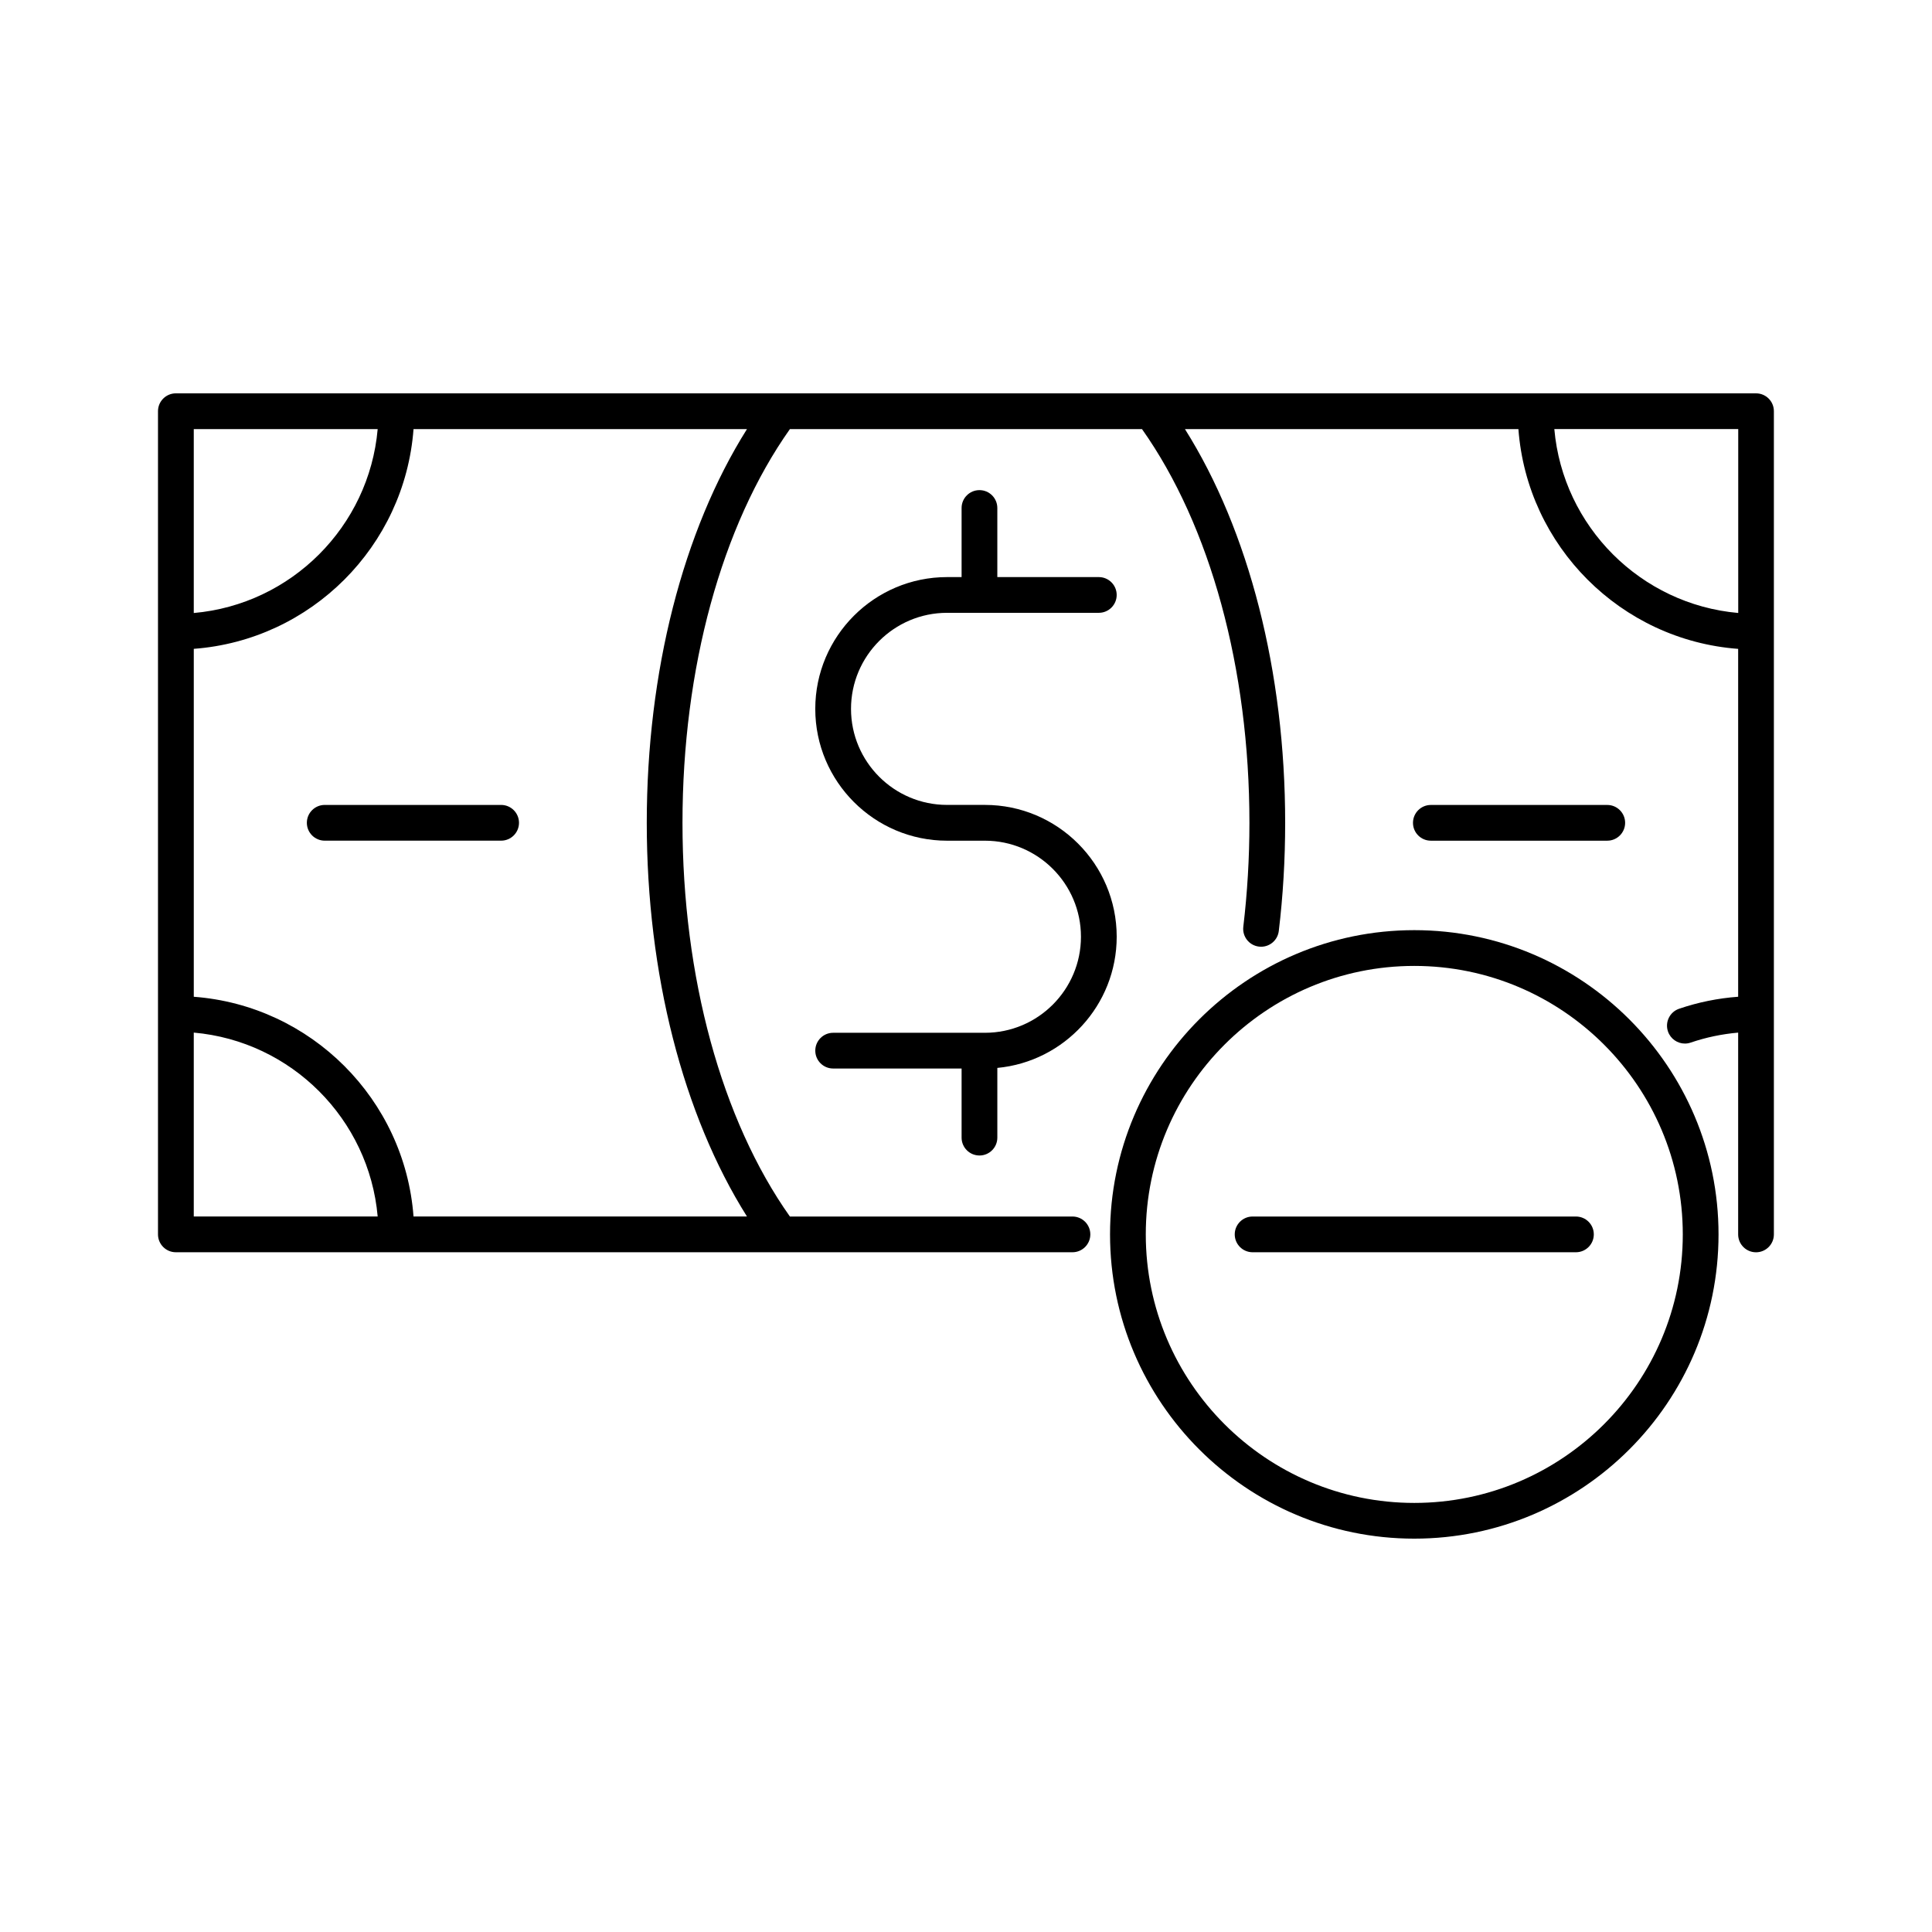 <?xml version="1.0" encoding="UTF-8"?>
<!-- Uploaded to: ICON Repo, www.iconrepo.com, Generator: ICON Repo Mixer Tools -->
<svg fill="#000000" width="800px" height="800px" version="1.1" viewBox="144 144 512 512" xmlns="http://www.w3.org/2000/svg">
 <g>
  <path d="m609.38 248.24h-58.422-0.012-0.012-360.33c-2.613 0-4.734 2.121-4.734 4.734v218.15c0 2.613 2.121 4.734 4.734 4.734h237.61c2.613 0 4.734-2.121 4.734-4.734s-2.121-4.734-4.734-4.734h-74.883c-18.113-25.613-28.465-63.461-28.465-104.34 0-40.875 10.352-78.719 28.465-104.33h93.316c18.113 25.613 28.465 63.461 28.465 104.33 0 9.297-0.551 18.559-1.621 27.539-0.312 2.602 1.543 4.957 4.137 5.269 0.191 0.023 0.383 0.035 0.57 0.035 2.363 0 4.41-1.77 4.695-4.172 1.125-9.352 1.691-18.992 1.691-28.668 0-39.996-9.602-77.41-26.555-104.33h88.367c2.316 31.059 27.176 55.918 58.234 58.234v92.191c-5.352 0.395-10.594 1.457-15.648 3.18-2.473 0.848-3.797 3.535-2.953 6.016 0.676 1.969 2.516 3.211 4.484 3.211 0.508 0 1.023-0.082 1.531-0.258 4.066-1.387 8.281-2.266 12.586-2.644v53.48c0 2.613 2.121 4.734 4.734 4.734s4.734-2.121 4.734-4.734v-218.15c0.008-2.621-2.113-4.742-4.727-4.742zm-414.03 9.477h48.738c-2.273 25.836-22.902 46.465-48.738 48.738zm0 208.67v-48.738c25.836 2.273 46.465 22.902 48.738 48.738zm120.05-104.34c0 40.004 9.602 77.414 26.555 104.34h-88.367c-2.316-31.059-27.176-55.918-58.234-58.234v-92.203c31.059-2.316 55.918-27.176 58.234-58.234h88.367c-16.953 26.918-26.555 64.332-26.555 104.33zm289.25-55.602c-25.836-2.273-46.465-22.902-48.738-48.738h48.738z"/>
  <path d="m225.32 362.05c0 2.613 2.121 4.734 4.734 4.734h46.75c2.613 0 4.734-2.121 4.734-4.734s-2.121-4.734-4.734-4.734h-46.75c-2.613 0-4.734 2.121-4.734 4.734z"/>
  <path d="m523.19 366.79h46.75c2.613 0 4.734-2.121 4.734-4.734 0-2.613-2.121-4.734-4.734-4.734h-46.75c-2.613 0-4.734 2.121-4.734 4.734-0.004 2.613 2.117 4.734 4.734 4.734z"/>
  <path d="m403.57 450.22c2.613 0 4.734-2.121 4.734-4.734v-18.477c17.719-1.668 31.633-16.621 31.633-34.77 0-19.262-15.668-34.93-34.93-34.93h-10.027c-14.035 0-25.453-11.418-25.453-25.453 0-14.035 11.418-25.453 25.453-25.453h40.219c2.613 0 4.734-2.121 4.734-4.734s-2.121-4.734-4.734-4.734h-26.898v-18.312c0-2.613-2.121-4.734-4.734-4.734s-4.734 2.121-4.734 4.734v18.312h-3.848c-19.262 0-34.93 15.668-34.93 34.93s15.668 34.93 34.93 34.93h10.027c14.035 0 25.453 11.418 25.453 25.453s-11.418 25.453-25.453 25.453h-40.219c-2.613 0-4.734 2.121-4.734 4.734 0 2.613 2.121 4.734 4.734 4.734h34.039v18.312c0 2.617 2.121 4.738 4.738 4.738z"/>
  <path d="m518.8 390.5c-44.461 0-80.629 36.168-80.629 80.629s36.172 80.629 80.629 80.629c44.461 0 80.629-36.168 80.629-80.629s-36.168-80.629-80.629-80.629zm0 151.79c-39.238 0-71.156-31.922-71.156-71.156 0-39.238 31.922-71.156 71.156-71.156 39.238 0 71.156 31.922 71.156 71.156 0.004 39.234-31.918 71.156-71.156 71.156z"/>
  <path d="m561.64 466.39h-85.688c-2.613 0-4.734 2.121-4.734 4.734s2.121 4.734 4.734 4.734h85.688c2.613 0 4.734-2.121 4.734-4.734 0.004-2.613-2.113-4.734-4.734-4.734z"/>
 </g>
</svg>